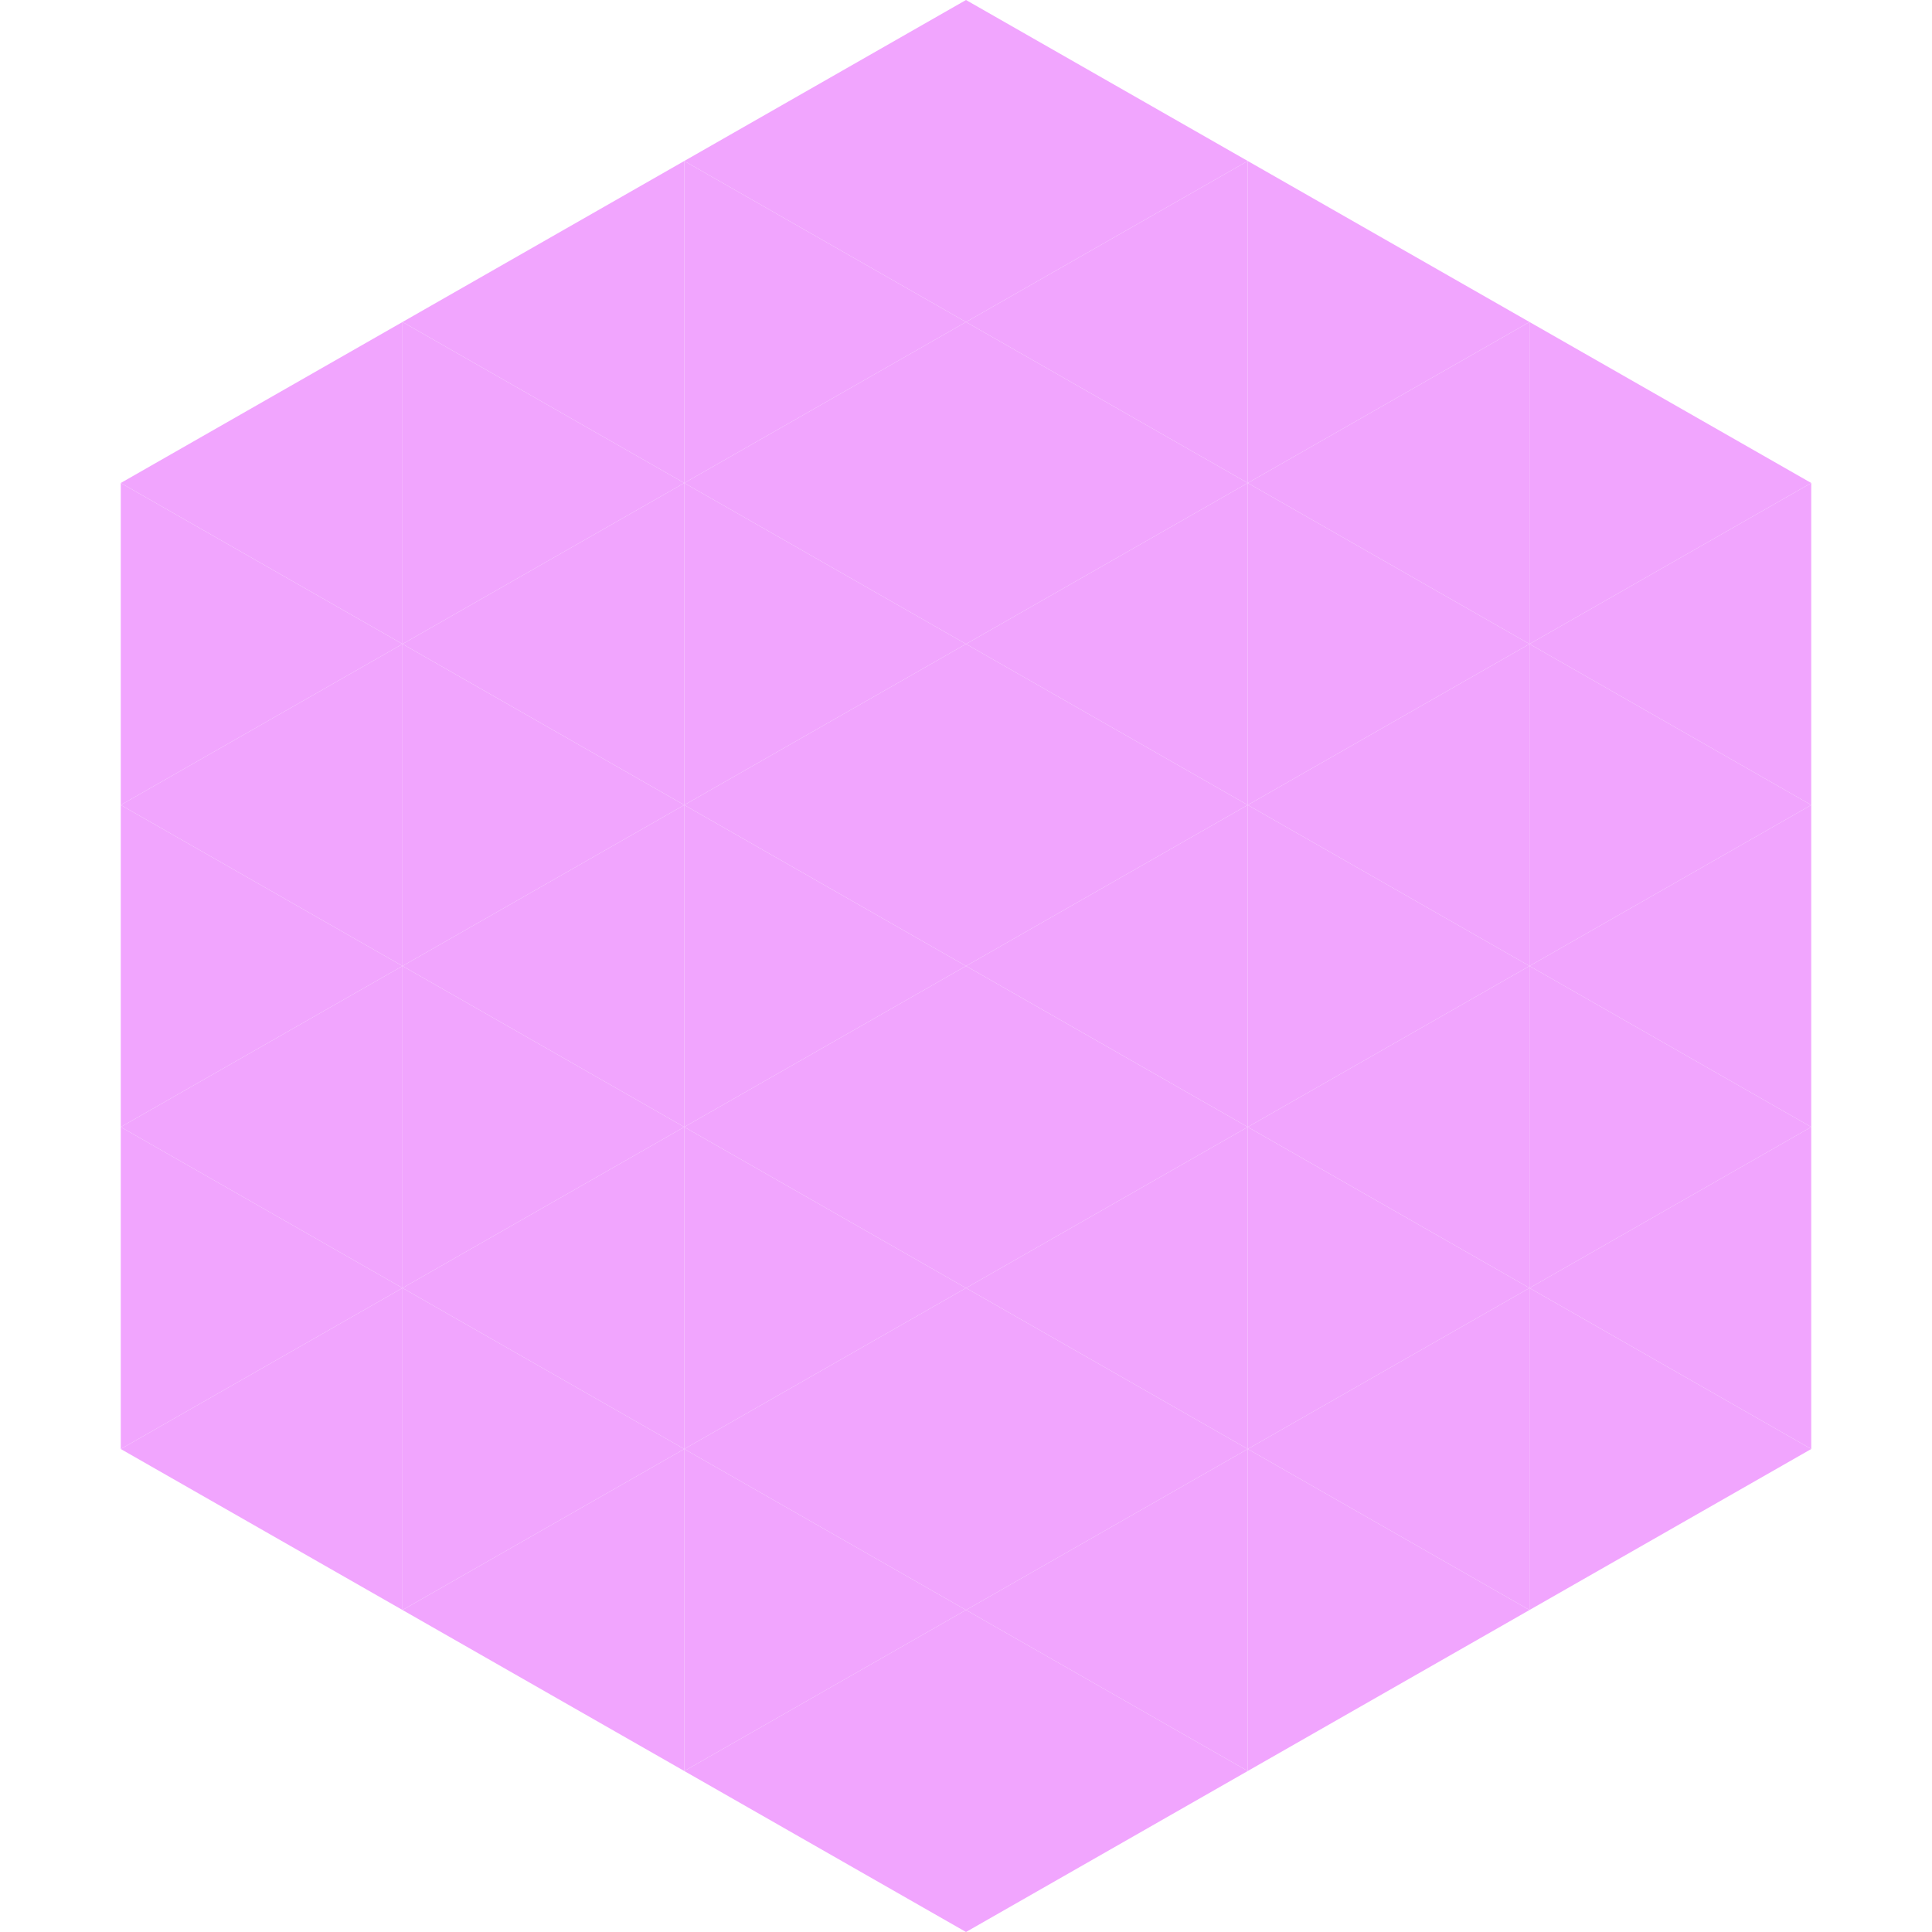 <?xml version="1.0"?>
<!-- Generated by SVGo -->
<svg width="240" height="240"
     xmlns="http://www.w3.org/2000/svg"
     xmlns:xlink="http://www.w3.org/1999/xlink">
<polygon points="50,40 15,60 50,80" style="fill:rgb(241,165,254)" />
<polygon points="190,40 225,60 190,80" style="fill:rgb(241,165,254)" />
<polygon points="15,60 50,80 15,100" style="fill:rgb(241,165,254)" />
<polygon points="225,60 190,80 225,100" style="fill:rgb(241,165,254)" />
<polygon points="50,80 15,100 50,120" style="fill:rgb(241,165,254)" />
<polygon points="190,80 225,100 190,120" style="fill:rgb(241,165,254)" />
<polygon points="15,100 50,120 15,140" style="fill:rgb(241,165,254)" />
<polygon points="225,100 190,120 225,140" style="fill:rgb(241,165,254)" />
<polygon points="50,120 15,140 50,160" style="fill:rgb(241,165,254)" />
<polygon points="190,120 225,140 190,160" style="fill:rgb(241,165,254)" />
<polygon points="15,140 50,160 15,180" style="fill:rgb(241,165,254)" />
<polygon points="225,140 190,160 225,180" style="fill:rgb(241,165,254)" />
<polygon points="50,160 15,180 50,200" style="fill:rgb(241,165,254)" />
<polygon points="190,160 225,180 190,200" style="fill:rgb(241,165,254)" />
<polygon points="15,180 50,200 15,220" style="fill:rgb(255,255,255); fill-opacity:0" />
<polygon points="225,180 190,200 225,220" style="fill:rgb(255,255,255); fill-opacity:0" />
<polygon points="50,0 85,20 50,40" style="fill:rgb(255,255,255); fill-opacity:0" />
<polygon points="190,0 155,20 190,40" style="fill:rgb(255,255,255); fill-opacity:0" />
<polygon points="85,20 50,40 85,60" style="fill:rgb(241,165,254)" />
<polygon points="155,20 190,40 155,60" style="fill:rgb(241,165,254)" />
<polygon points="50,40 85,60 50,80" style="fill:rgb(241,165,254)" />
<polygon points="190,40 155,60 190,80" style="fill:rgb(241,165,254)" />
<polygon points="85,60 50,80 85,100" style="fill:rgb(241,165,254)" />
<polygon points="155,60 190,80 155,100" style="fill:rgb(241,165,254)" />
<polygon points="50,80 85,100 50,120" style="fill:rgb(241,165,254)" />
<polygon points="190,80 155,100 190,120" style="fill:rgb(241,165,254)" />
<polygon points="85,100 50,120 85,140" style="fill:rgb(241,165,254)" />
<polygon points="155,100 190,120 155,140" style="fill:rgb(241,165,254)" />
<polygon points="50,120 85,140 50,160" style="fill:rgb(241,165,254)" />
<polygon points="190,120 155,140 190,160" style="fill:rgb(241,165,254)" />
<polygon points="85,140 50,160 85,180" style="fill:rgb(241,165,254)" />
<polygon points="155,140 190,160 155,180" style="fill:rgb(241,165,254)" />
<polygon points="50,160 85,180 50,200" style="fill:rgb(241,165,254)" />
<polygon points="190,160 155,180 190,200" style="fill:rgb(241,165,254)" />
<polygon points="85,180 50,200 85,220" style="fill:rgb(241,165,254)" />
<polygon points="155,180 190,200 155,220" style="fill:rgb(241,165,254)" />
<polygon points="120,0 85,20 120,40" style="fill:rgb(241,165,254)" />
<polygon points="120,0 155,20 120,40" style="fill:rgb(241,165,254)" />
<polygon points="85,20 120,40 85,60" style="fill:rgb(241,165,254)" />
<polygon points="155,20 120,40 155,60" style="fill:rgb(241,165,254)" />
<polygon points="120,40 85,60 120,80" style="fill:rgb(241,165,254)" />
<polygon points="120,40 155,60 120,80" style="fill:rgb(241,165,254)" />
<polygon points="85,60 120,80 85,100" style="fill:rgb(241,165,254)" />
<polygon points="155,60 120,80 155,100" style="fill:rgb(241,165,254)" />
<polygon points="120,80 85,100 120,120" style="fill:rgb(241,165,254)" />
<polygon points="120,80 155,100 120,120" style="fill:rgb(241,165,254)" />
<polygon points="85,100 120,120 85,140" style="fill:rgb(241,165,254)" />
<polygon points="155,100 120,120 155,140" style="fill:rgb(241,165,254)" />
<polygon points="120,120 85,140 120,160" style="fill:rgb(241,165,254)" />
<polygon points="120,120 155,140 120,160" style="fill:rgb(241,165,254)" />
<polygon points="85,140 120,160 85,180" style="fill:rgb(241,165,254)" />
<polygon points="155,140 120,160 155,180" style="fill:rgb(241,165,254)" />
<polygon points="120,160 85,180 120,200" style="fill:rgb(241,165,254)" />
<polygon points="120,160 155,180 120,200" style="fill:rgb(241,165,254)" />
<polygon points="85,180 120,200 85,220" style="fill:rgb(241,165,254)" />
<polygon points="155,180 120,200 155,220" style="fill:rgb(241,165,254)" />
<polygon points="120,200 85,220 120,240" style="fill:rgb(241,165,254)" />
<polygon points="120,200 155,220 120,240" style="fill:rgb(241,165,254)" />
<polygon points="85,220 120,240 85,260" style="fill:rgb(255,255,255); fill-opacity:0" />
<polygon points="155,220 120,240 155,260" style="fill:rgb(255,255,255); fill-opacity:0" />
</svg>
